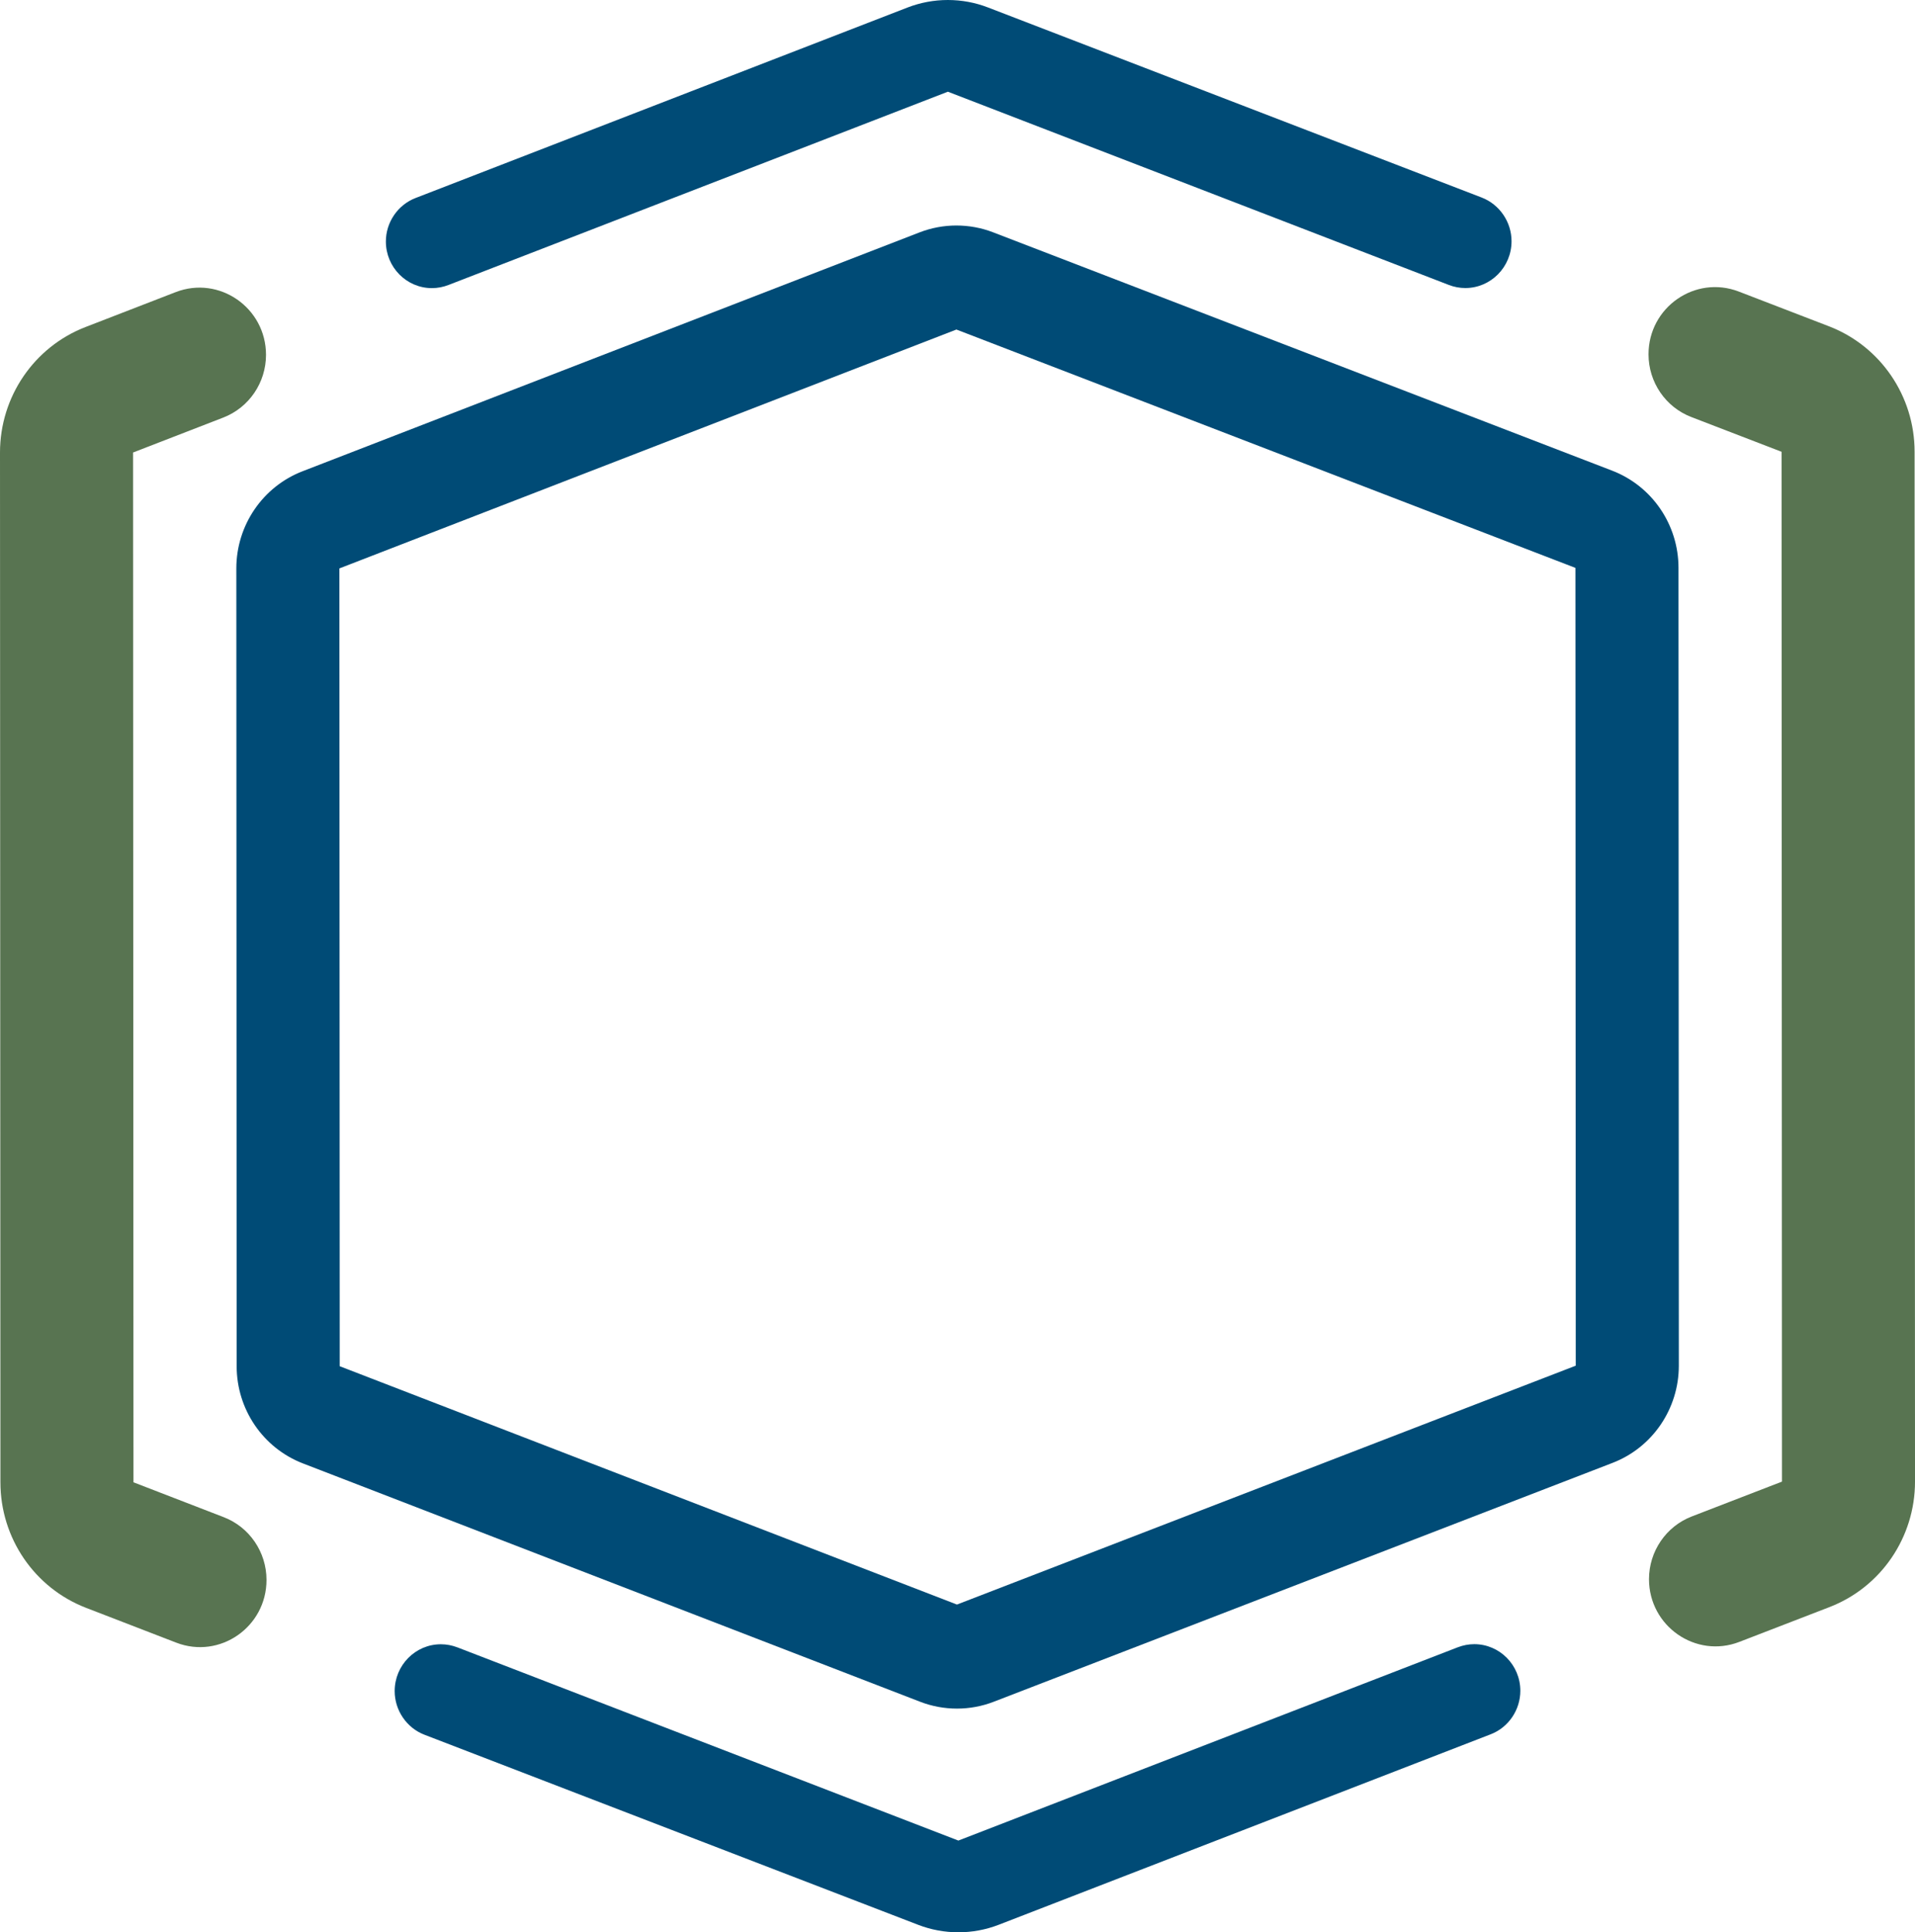 <?xml version="1.0" encoding="utf-8"?>
<!-- Generator: Adobe Illustrator 16.0.0, SVG Export Plug-In . SVG Version: 6.00 Build 0)  -->
<!DOCTYPE svg PUBLIC "-//W3C//DTD SVG 1.1//EN" "http://www.w3.org/Graphics/SVG/1.1/DTD/svg11.dtd">
<svg version="1.1" id="Calque_1" xmlns="http://www.w3.org/2000/svg" xmlns:xlink="http://www.w3.org/1999/xlink" x="0px" y="0px"
	 width="222.552px" height="224.545px" viewBox="0 0 222.552 224.545" enable-background="new 0 0 222.552 224.545"
	 xml:space="preserve">
<g>
	<path fill="#004B76" d="M111.38,224.545c-1.602,0-3.175-0.292-4.673-0.868l-57.382-22.09c-2.068-0.796-3.458-2.834-3.458-5.073
		c0-3,2.405-5.44,5.368-5.44c0.654,0,1.304,0.123,1.928,0.363l58.214,22.448l58.032-22.458c0.627-0.24,1.273-0.364,1.924-0.364
		c2.948,0,5.352,2.429,5.352,5.415c0,2.227-1.377,4.262-3.438,5.055l-57.185,22.139C114.565,224.249,112.99,224.545,111.38,224.545"
		/>
	<path fill="#004B76" d="M170.295,33.472c-0.653,0-1.303-0.12-1.93-0.364l-58.208-22.451L52.125,33.115
		c-0.63,0.243-1.274,0.367-1.927,0.367c-2.951,0.003-5.353-2.428-5.353-5.415c-0.003-2.226,1.381-4.257,3.439-5.053l57.183-22.14
		C106.969,0.296,108.545,0,110.154,0c1.595,0,3.172,0.29,4.667,0.868l57.382,22.09c2.069,0.8,3.461,2.838,3.461,5.073
		C175.665,31.031,173.256,33.469,170.295,33.472"/>
	<path fill="#587451" d="M26.003,176.306l-10.491-4.054L15.463,52.584l10.488-4.062c2.99-1.158,4.963-4.057,4.963-7.29
		c-0.003-5.473-5.441-9.243-10.501-7.284l-10.488,4.06C3.945,40.325,0,46.123,0,52.587l0.049,119.676
		c0.003,6.467,3.955,12.259,9.938,14.572l10.491,4.05c5.064,1.957,10.498-1.82,10.494-7.293
		C30.969,180.358,28.993,177.459,26.003,176.306"/>
	<path fill="#587451" d="M212.552,37.917l-10.48-4.037c-5.064-1.946-10.491,1.827-10.488,7.297c0,3.237,1.979,6.136,4.976,7.286
		l10.484,4.037l0.049,119.674l-10.48,4.047c-2.993,1.153-4.974,4.056-4.974,7.29c0.004,5.472,5.438,9.239,10.495,7.289l10.481-4.046
		c5.989-2.312,9.94-8.112,9.938-14.586l-0.048-119.676C222.504,46.021,218.542,40.223,212.552,37.917"/>
	<path fill="#004B76" d="M111.146,26.206c-1.456,0-2.906,0.266-4.284,0.8L35.158,54.764c-4.635,1.794-7.693,6.285-7.693,11.297
		l0.039,92.706c0.003,5.012,3.064,9.5,7.699,11.29l71.727,27.697c1.379,0.533,2.835,0.796,4.284,0.796
		c1.448,0,2.898-0.263,4.273-0.796l71.916-27.758c4.642-1.788,7.702-6.286,7.702-11.301l-0.039-92.707
		c0-5.015-3.067-9.506-7.709-11.294l-71.941-27.696C114.042,26.466,112.592,26.206,111.146,26.206 M111.149,38.295l71.939,27.697
		l0.039,92.709l-71.916,27.758l-71.729-27.695l-0.039-92.711L111.149,38.295z"/>
</g>
</svg>
